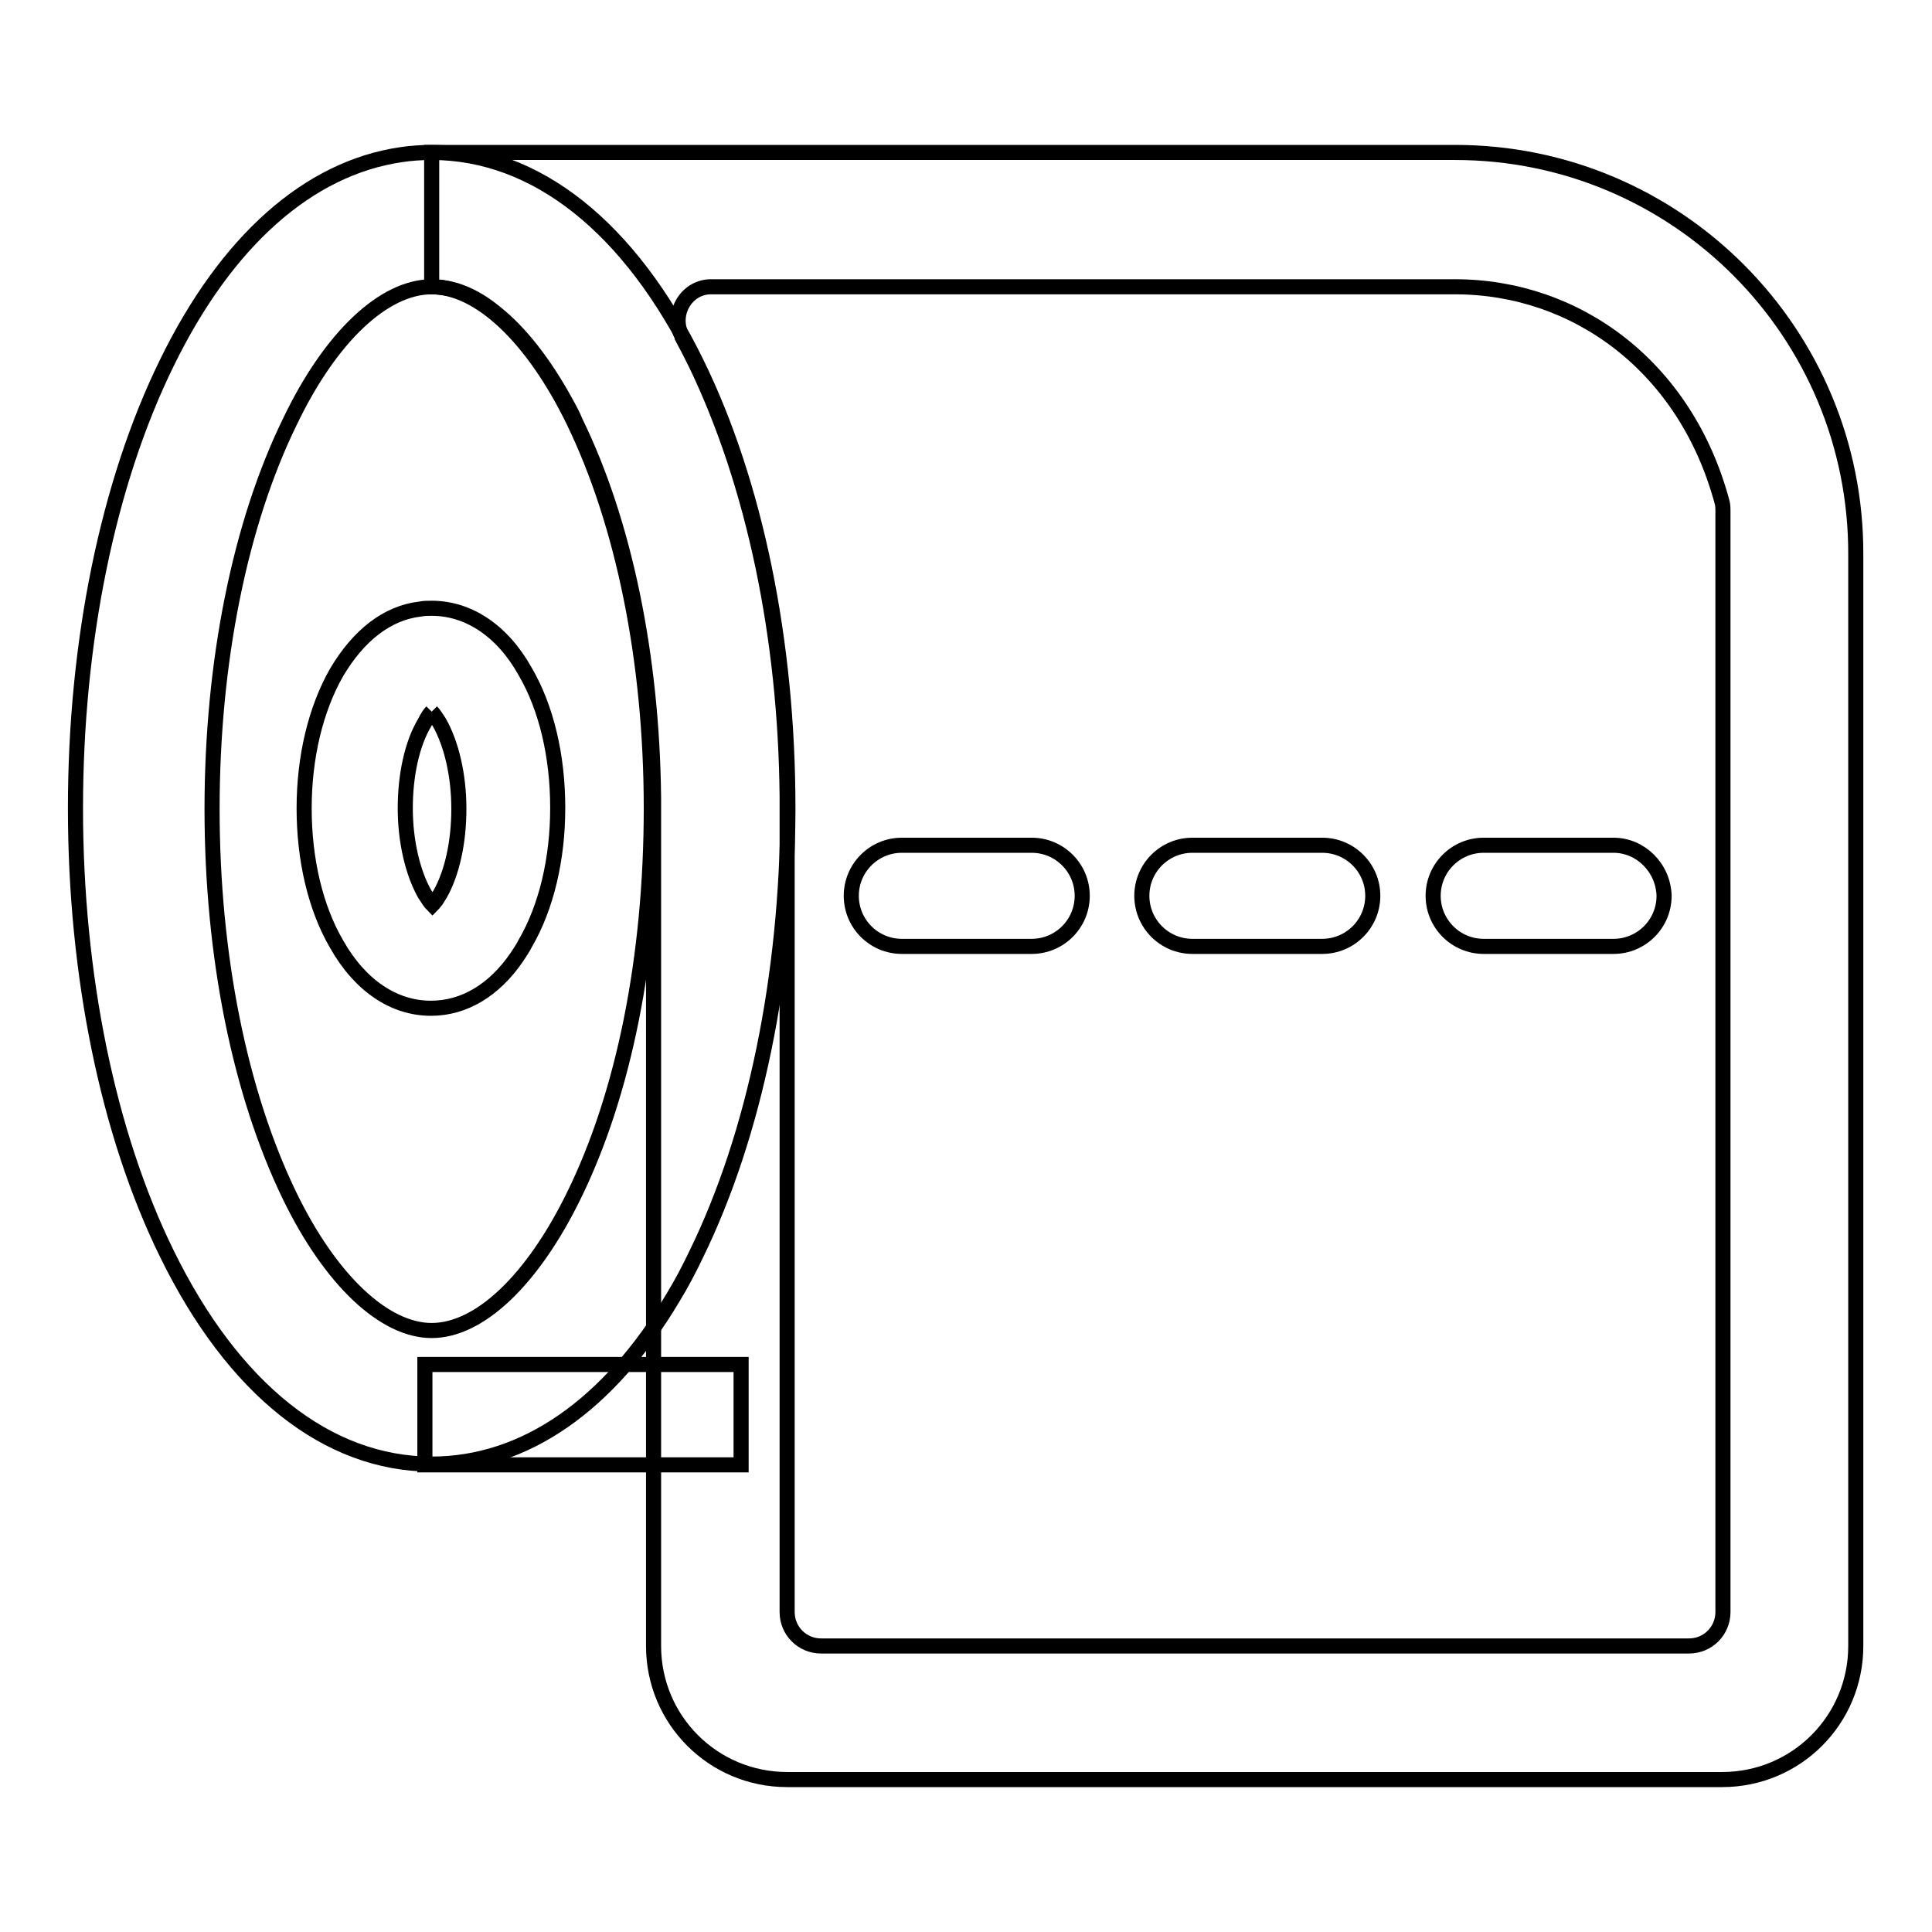 <?xml version="1.0" encoding="utf-8"?>
<!-- Svg Vector Icons : http://www.onlinewebfonts.com/icon -->
<!DOCTYPE svg PUBLIC "-//W3C//DTD SVG 1.1//EN" "http://www.w3.org/Graphics/SVG/1.1/DTD/svg11.dtd">
<svg version="1.1" xmlns="http://www.w3.org/2000/svg" xmlns:xlink="http://www.w3.org/1999/xlink" x="0px" y="0px" viewBox="0 0 256 256" enable-background="new 0 0 256 256" xml:space="preserve">
<g> <path stroke-width="2" fill-opacity="0" stroke="#000000"  d="M57.2,94.3c0.3,0.3,0.6,0.8,1,1.4c1.6,2.8,2.6,7,2.6,11.4v0.1c0,4.4-0.9,8.5-2.5,11.3 c-0.2,0.3-0.3,0.5-0.5,0.8c-0.2,0.2-0.3,0.4-0.5,0.6c-0.3-0.3-0.6-0.8-1-1.4c-1.6-2.8-2.6-7-2.6-11.4c0-4.4,0.9-8.6,2.6-11.4 C56.6,95.1,56.9,94.6,57.2,94.3 M57.2,80.6c-0.5,0-1,0-1.5,0.1c-4.4,0.5-8.2,3.5-11.1,8.4c-2.8,4.9-4.3,11.3-4.3,18 c0,6.8,1.5,13.2,4.3,18c3.1,5.5,7.6,8.5,12.5,8.5c4.4,0,8.4-2.4,11.4-6.8c0.4-0.6,0.8-1.2,1.1-1.8c2.8-4.8,4.3-11.2,4.3-17.9v-0.1 c0-6.8-1.5-13.2-4.3-18C66.6,83.6,62.1,80.6,57.2,80.6L57.2,80.6z"/> <path stroke-width="2" fill-opacity="0" stroke="#000000"  d="M92.3,48.1c-8.8-18-21.3-27.9-35.1-27.9c-1.4,0-2.8,0.1-4.1,0.3c-12.2,1.8-23.1,11.4-31,27.6 C14.3,64,10,85,10,107.1c0,22.1,4.3,43.1,12.1,59c8.8,18,21.3,27.9,35.1,27.9c12.3,0,23.5-7.8,32-22.1c1.1-1.8,2.1-3.7,3.1-5.8 c7.7-15.8,12-36.6,12.1-58.6v-0.5C104.4,85,100.1,64,92.3,48.1L92.3,48.1z M76,158.5c-5.5,11.2-12.5,17.8-18.8,17.8 c-6.3,0-13.4-6.7-18.8-17.8c-6.6-13.6-10.3-31.8-10.3-51.3c0-19.5,3.7-37.8,10.3-51.3C43.8,44.6,50.9,38,57.2,38 c6.3,0,13.4,6.7,18.8,17.8c6.6,13.6,10.3,31.8,10.3,51.3C86.3,126.7,82.7,144.9,76,158.5z"/> <path stroke-width="2" fill-opacity="0" stroke="#000000"  d="M56.3,180.8h41.9v13.3H56.3V180.8z"/> <path stroke-width="2" fill-opacity="0" stroke="#000000"  d="M136.7,112h-17.2c-3.7,0-6.7,3-6.7,6.7c0,3.7,3,6.7,6.7,6.7h17.2c3.7,0,6.7-3,6.7-6.7 C143.4,115,140.4,112,136.7,112z M175.2,112h-17.2c-3.7,0-6.7,3-6.7,6.7c0,3.7,3,6.7,6.7,6.7h17.2c3.7,0,6.7-3,6.7-6.7 C181.9,115,178.9,112,175.2,112z M213.8,112h-17.2c-3.7,0-6.7,3-6.7,6.7c0,3.7,3,6.7,6.7,6.7h17.2c3.7,0,6.7-3,6.7-6.7 C220.4,115,217.4,112,213.8,112z"/> <path stroke-width="2" fill-opacity="0" stroke="#000000"  d="M192.8,38c16.1,0,30.6,10.6,35.4,28.6c0.1,0.4,0.1,0.8,0.1,1.1v145.9c0,2.5-2,4.5-4.5,4.5h-115 c-2.5,0-4.5-2-4.5-4.5l0-107.9v-0.1l0-0.1c-0.1-10.6-1.2-20.8-3.2-30.4c-2.1-10-5.1-19-8.9-26.9c-0.6-1.2-1.2-2.4-1.8-3.5l0-0.1 c-1.6-2.9,0.5-6.6,3.8-6.6H192.8 M192.8,20.2H57.2V38c2.8,0,5.6,1.1,8.4,3.4c3.3,2.6,6.5,6.7,9.3,11.8c0.5,0.9,1,1.8,1.4,2.8 c6.4,13.1,10.1,30.8,10.3,49.7l0,112.4c0,9.8,7.9,17.7,17.7,17.7h123.9c9.8,0,17.7-7.9,17.7-17.7V73.5 C246,44.1,222.2,20.2,192.8,20.2L192.8,20.2z"/></g>
</svg>
